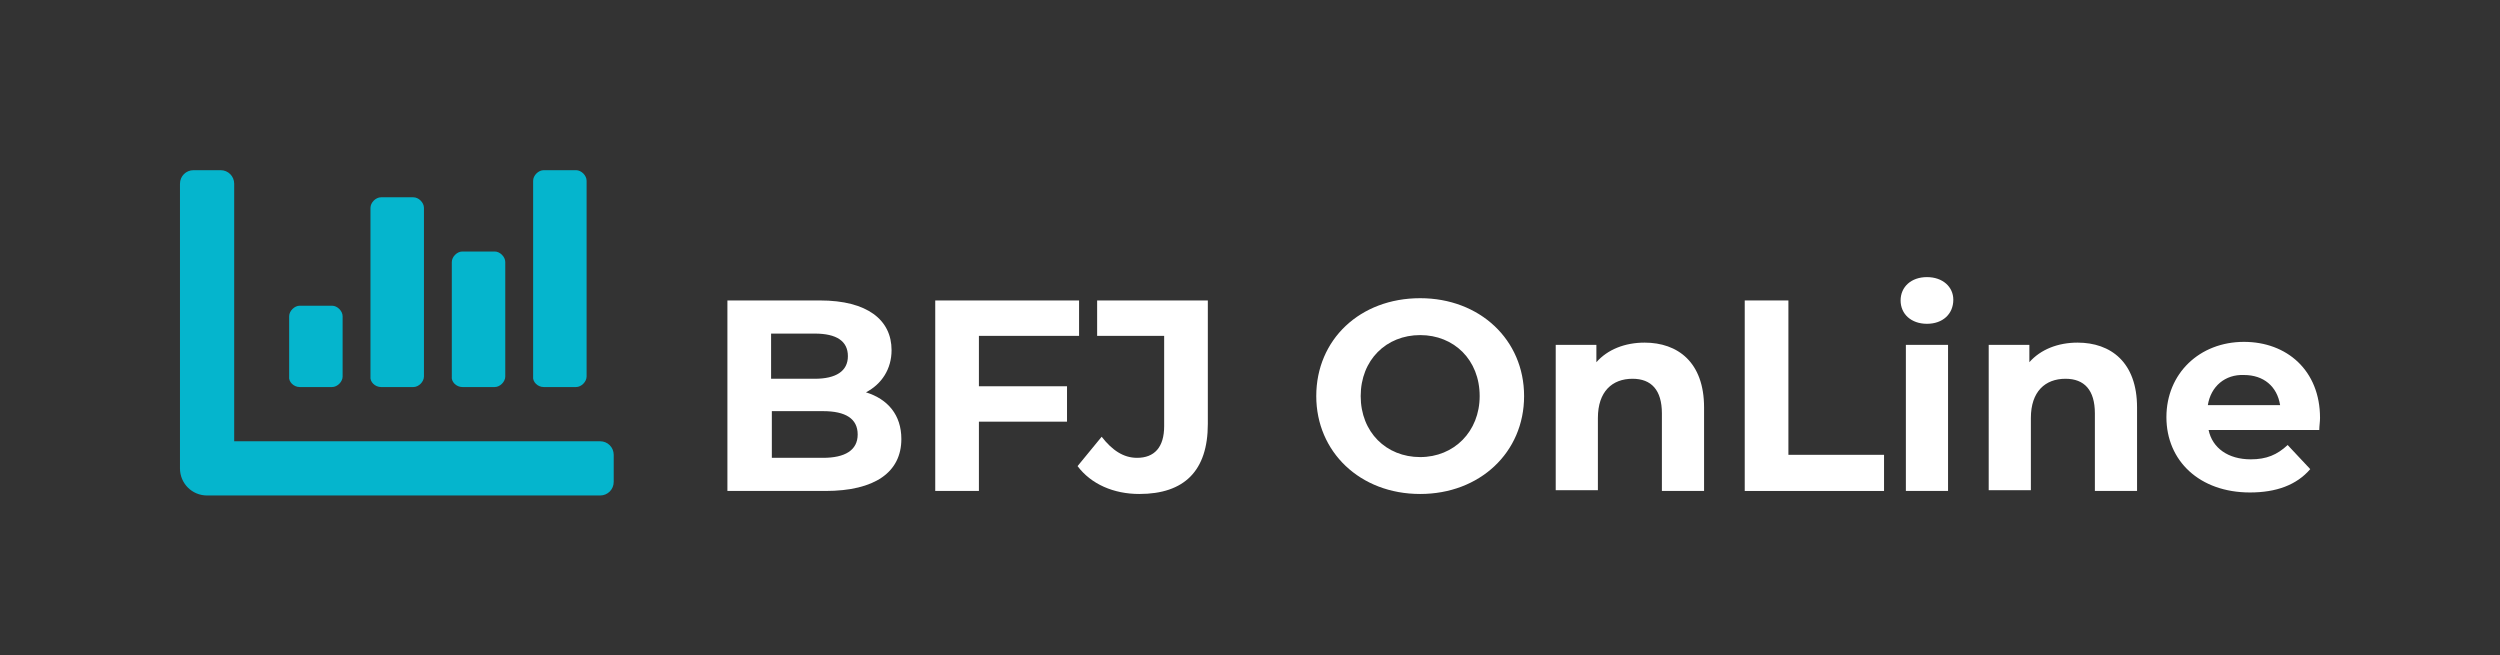 <?xml version="1.0" encoding="utf-8"?>
<!-- Generator: Adobe Illustrator 24.1.0, SVG Export Plug-In . SVG Version: 6.00 Build 0)  -->
<svg version="1.1" id="Capa_1" xmlns="http://www.w3.org/2000/svg" xmlns:xlink="http://www.w3.org/1999/xlink" x="0px" y="0px"
	 viewBox="0 0 332 87" style="enable-background:new 0 0 332 87;" xml:space="preserve">
<rect x="0" y="0" width="332" height="87" fill="#333333" stroke="none"/>
<style type="text/css">
	.st0{fill:#05B5CD;}
	.st1{enable-background:new    ;}
	.st2{fill:#FFFFFF;}
</style>
<g>
	<path class="st0" d="M61.4,51.4h4.3c0.7,0,1.4-0.7,1.4-1.4V34.8c0-0.7-0.7-1.4-1.4-1.4h-4.3c-0.7,0-1.4,0.7-1.4,1.4V50
		C59.9,50.7,60.6,51.4,61.4,51.4z M72.2,51.4h4.3c0.7,0,1.4-0.7,1.4-1.4V24c0-0.7-0.7-1.4-1.4-1.4h-4.3c-0.7,0-1.4,0.7-1.4,1.4v26
		C70.7,50.7,71.4,51.4,72.2,51.4z M39.8,51.4h4.3c0.7,0,1.4-0.7,1.4-1.4v-8c0-0.7-0.7-1.4-1.4-1.4h-4.3c-0.7,0-1.4,0.7-1.4,1.4v8
		C38.3,50.7,39,51.4,39.8,51.4z M50.6,51.4h4.3c0.7,0,1.4-0.7,1.4-1.4V27.6c0-0.7-0.7-1.4-1.4-1.4h-4.3c-0.7,0-1.4,0.7-1.4,1.4V50
		C49.1,50.7,49.8,51.4,50.6,51.4z M79.7,58.6H31.1V24.4c0-1-0.8-1.8-1.8-1.8h-3.6c-1,0-1.8,0.8-1.8,1.8v37.8c0,2,1.6,3.6,3.6,3.6
		h52.2c1,0,1.8-0.8,1.8-1.8v-3.6C81.5,59.4,80.7,58.6,79.7,58.6z"/>
	<g>
		<g class="st1">
			<path class="st2" d="M119.7,58.3c0,4.4-3.5,6.9-10.1,6.9h-13V39.9h12.3c6.3,0,9.5,2.6,9.5,6.6c0,2.5-1.3,4.5-3.4,5.6
				C117.9,53,119.7,55.1,119.7,58.3z M102.4,44.3v6h5.8c2.8,0,4.4-1,4.4-3s-1.5-3-4.4-3H102.4L102.4,44.3z M113.9,57.7
				c0-2.1-1.6-3.1-4.6-3.1h-6.8v6.2h6.8C112.2,60.8,113.9,59.8,113.9,57.7z"/>
			<path class="st2" d="M130,44.6v6.7h11.7V56H130v9.2h-5.8V39.9h19.1v4.7C143.3,44.6,130,44.6,130,44.6z"/>
			<path class="st2" d="M143.1,61.9l3.2-3.9c1.4,1.8,2.9,2.8,4.7,2.8c2.3,0,3.6-1.4,3.6-4.2v-12h-8.9v-4.7h14.7v16.4
				c0,6.2-3.1,9.3-9.1,9.3C147.9,65.6,144.9,64.3,143.1,61.9z"/>
			<path class="st2" d="M174.8,52.6c0-7.5,5.8-13,13.8-13c7.9,0,13.8,5.5,13.8,13s-5.9,13-13.8,13C180.6,65.6,174.8,60,174.8,52.6z
				 M196.5,52.6c0-4.8-3.4-8.1-7.9-8.1s-7.9,3.3-7.9,8.1s3.4,8.1,7.9,8.1S196.5,57.3,196.5,52.6z"/>
			<path class="st2" d="M226.3,54.1v11.1h-5.6V54.9c0-3.1-1.4-4.6-3.9-4.6c-2.7,0-4.6,1.7-4.6,5.2v9.6h-5.6V45.8h5.4v2.3
				c1.5-1.7,3.8-2.6,6.4-2.6C222.8,45.5,226.3,48.1,226.3,54.1z"/>
			<path class="st2" d="M231.7,39.9h5.8v20.5h12.7v4.8h-18.5V39.9z"/>
			<path class="st2" d="M252.4,39.9c0-1.8,1.4-3.1,3.5-3.1s3.5,1.3,3.5,3c0,1.9-1.4,3.2-3.5,3.2S252.4,41.7,252.4,39.9z M253.1,45.8
				h5.6v19.4h-5.6V45.8z"/>
			<path class="st2" d="M283.8,54.1v11.1h-5.6V54.9c0-3.1-1.4-4.6-3.9-4.6c-2.7,0-4.6,1.7-4.6,5.2v9.6h-5.6V45.8h5.4v2.3
				c1.5-1.7,3.8-2.6,6.4-2.6C280.3,45.5,283.8,48.1,283.8,54.1z"/>
			<path class="st2" d="M308,57.1h-14.7c0.5,2.4,2.6,3.9,5.6,3.9c2.1,0,3.5-0.6,4.9-1.9l3,3.2c-1.8,2.1-4.5,3.1-8,3.1
				c-6.7,0-11.1-4.2-11.1-10s4.4-10,10.3-10c5.7,0,10.1,3.8,10.1,10.1C308.1,56,308,56.6,308,57.1z M293.2,53.8h9.6
				c-0.4-2.5-2.2-4-4.8-4C295.5,49.7,293.6,51.3,293.2,53.8z"/>
		</g>
	</g>
</g>
</svg>
